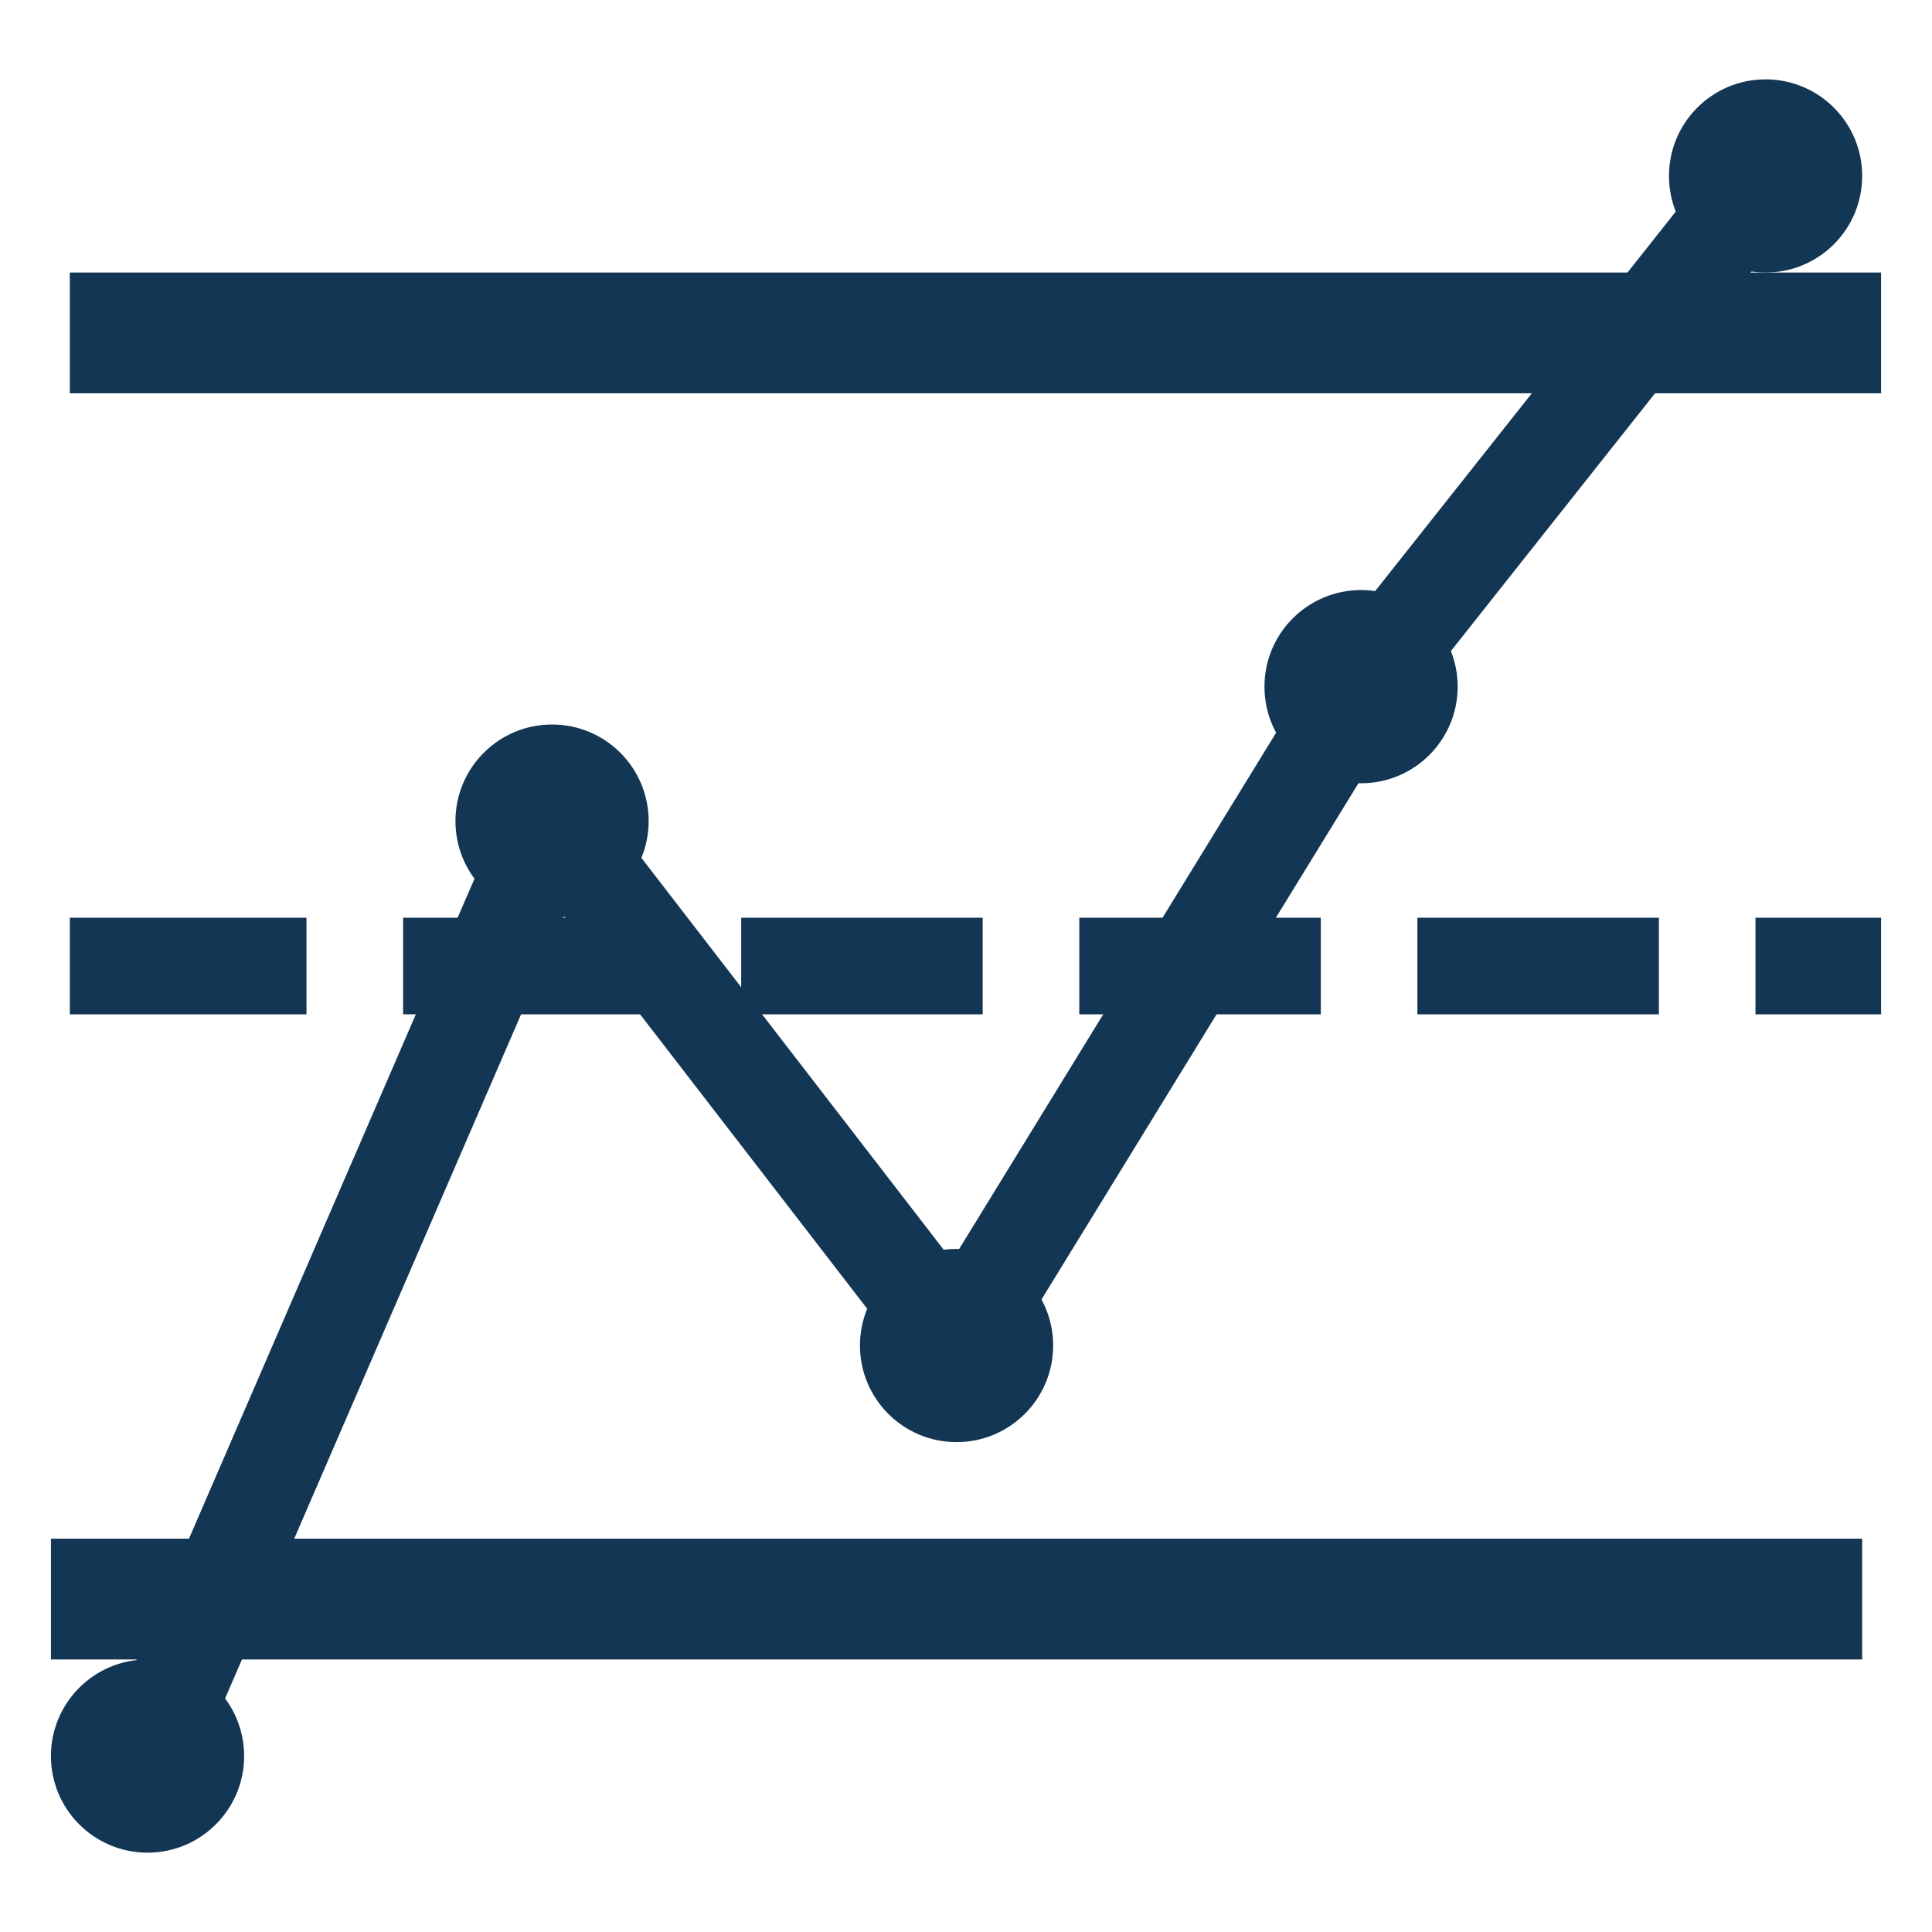 <?xml version="1.0" encoding="UTF-8" standalone="no"?>
<!-- Created with Inkscape (http://www.inkscape.org/) -->

<svg
   width="80mm"
   height="80mm"
   viewBox="0 0 80 80"
   version="1.1"
   id="svg1"
   xml:space="preserve"
   inkscape:export-filename="controlChartsIcons.svg"
   inkscape:export-xdpi="96"
   inkscape:export-ydpi="96"
   inkscape:version="1.3 (0e150ed6c4, 2023-07-21)"
   sodipodi:docname="controlChartsDrawing.svg"
   xmlns:inkscape="http://www.inkscape.org/namespaces/inkscape"
   xmlns:sodipodi="http://sodipodi.sourceforge.net/DTD/sodipodi-0.dtd"
   xmlns="http://www.w3.org/2000/svg"
   xmlns:svg="http://www.w3.org/2000/svg"><sodipodi:namedview
     id="namedview1"
     pagecolor="#ffffff"
     bordercolor="#666666"
     borderopacity="1.0"
     inkscape:showpageshadow="2"
     inkscape:pageopacity="0.0"
     inkscape:pagecheckerboard="0"
     inkscape:deskcolor="#d1d1d1"
     inkscape:document-units="mm"
     showguides="true"
     inkscape:zoom="1.3576432"
     inkscape:cx="143.63126"
     inkscape:cy="149.89211"
     inkscape:window-width="1920"
     inkscape:window-height="1017"
     inkscape:window-x="-8"
     inkscape:window-y="-8"
     inkscape:window-maximized="1"
     inkscape:current-layer="layer1" /><defs
     id="defs1"><inkscape:path-effect
       effect="fillet_chamfer"
       id="path-effect5"
       is_visible="true"
       lpeversion="1"
       nodesatellites_param="F,0,0,1,0,0,0,1 @ F,0,0,1,0,0,0,1 | F,0,0,1,0,0,0,1 @ F,0,0,1,0,6.644,0,1 @ F,0,0,1,0,0,0,1 | F,0,0,1,0,0,0,1 @ F,0,0,1,0,6.699,0,1 @ F,0,0,1,0,0,0,1"
       radius="0"
       unit="px"
       method="auto"
       mode="F"
       chamfer_steps="1"
       flexible="false"
       use_knot_distance="true"
       apply_no_radius="true"
       apply_with_radius="true"
       only_selected="false"
       hide_knots="false" /><inkscape:path-effect
       effect="fillet_chamfer"
       id="path-effect4"
       is_visible="true"
       lpeversion="1"
       nodesatellites_param="F,0,0,1,0,0,0,1 @ F,0,0,1,0,6.526,0,1 @ F,0,0,1,0,0,0,1"
       radius="0"
       unit="px"
       method="auto"
       mode="F"
       chamfer_steps="1"
       flexible="false"
       use_knot_distance="true"
       apply_no_radius="true"
       apply_with_radius="true"
       only_selected="false"
       hide_knots="false" /><inkscape:path-effect
       effect="fillet_chamfer"
       id="path-effect4-9"
       is_visible="true"
       lpeversion="1"
       nodesatellites_param="F,0,0,1,0,0,0,1 @ F,0,0,1,0,6.526,0,1 @ F,0,0,1,0,0,0,1"
       radius="0"
       unit="px"
       method="auto"
       mode="F"
       chamfer_steps="1"
       flexible="false"
       use_knot_distance="true"
       apply_no_radius="true"
       apply_with_radius="true"
       only_selected="false"
       hide_knots="false" /><inkscape:path-effect
       effect="fillet_chamfer"
       id="path-effect4-1"
       is_visible="true"
       lpeversion="1"
       nodesatellites_param="F,0,0,1,0,0,0,1 @ F,0,0,1,0,6.526,0,1 @ F,0,0,1,0,0,0,1"
       radius="0"
       unit="px"
       method="auto"
       mode="F"
       chamfer_steps="1"
       flexible="false"
       use_knot_distance="true"
       apply_no_radius="true"
       apply_with_radius="true"
       only_selected="false"
       hide_knots="false" /></defs><g
     inkscape:label="Camada 1"
     inkscape:groupmode="layer"
     id="layer1"
     transform="translate(-26.305,-35.044)"><ellipse
       style="fill:#133655;stroke:#133655;stroke-width:4;stroke-linecap:round;stroke-miterlimit:5;stroke-dasharray:10, 4;stroke-dashoffset:10"
       id="path2"
       ry="7.441"
       rx="3.032"
       cy="118.553"
       cx="-408.467" /><g
       id="g1"
       transform="translate(0.391)"><path
         style="fill:none;stroke:#133655;stroke-width:5;stroke-linecap:butt;stroke-linejoin:miter;stroke-dasharray:none;stroke-dashoffset:6;stroke-opacity:1"
         d="m 103.023,101.259 c -75,0 -75,0 -75,0"
         id="path1-0" /><path
         style="fill:none;stroke:#133655;stroke-width:4;stroke-linecap:butt;stroke-linejoin:miter;stroke-miterlimit:5;stroke-dasharray:10, 4;stroke-dashoffset:4.8;stroke-opacity:1"
         d="m 103.805,75.044 c -75,0 -75,0 -75,0"
         id="path1-0-2-0-0" /><path
         style="fill:none;stroke:#133655;stroke-width:5;stroke-linecap:butt;stroke-linejoin:miter;stroke-dasharray:none;stroke-dashoffset:6;stroke-opacity:1"
         d="m 103.805,48.83 c -75,0 -75,0 -75,0"
         id="path1-0-0" /><circle
         style="fill:#133655;stroke:none;stroke-width:4;stroke-linecap:round;stroke-miterlimit:5;stroke-dasharray:10, 4;stroke-dashoffset:10"
         id="path4-0-3"
         cx="32.023"
         cy="107.759"
         r="4" /><circle
         style="fill:#133655;stroke:none;stroke-width:4;stroke-linecap:round;stroke-miterlimit:5;stroke-dasharray:10, 4;stroke-dashoffset:10"
         id="path4-0-3-1"
         cx="99.023"
         cy="42.33"
         r="4" /><circle
         style="fill:#133655;stroke:none;stroke-width:4;stroke-linecap:round;stroke-miterlimit:5;stroke-dasharray:10, 4;stroke-dashoffset:10"
         id="path4-0-3-3"
         cx="65.523"
         cy="90.759"
         r="4" /><circle
         style="fill:#133655;stroke:none;stroke-width:4;stroke-linecap:round;stroke-miterlimit:5;stroke-dasharray:10, 4;stroke-dashoffset:10"
         id="path4-0-3-2"
         cx="82.273"
         cy="63.477"
         r="4" /><circle
         style="fill:#133655;stroke:none;stroke-width:4;stroke-linecap:round;stroke-miterlimit:5;stroke-dasharray:10, 4;stroke-dashoffset:10"
         id="path4-0-3-13"
         cx="48.773"
         cy="69.044"
         r="4" /><path
         style="fill:none;stroke:#133655;stroke-width:4;stroke-linecap:butt;stroke-linejoin:miter;stroke-dasharray:none;stroke-opacity:1"
         d="m 32.023,107.759 16.75,-38.714 16.75,21.714 16.75,-27.282 16.75,-21.147"
         id="path12" /></g></g></svg>
